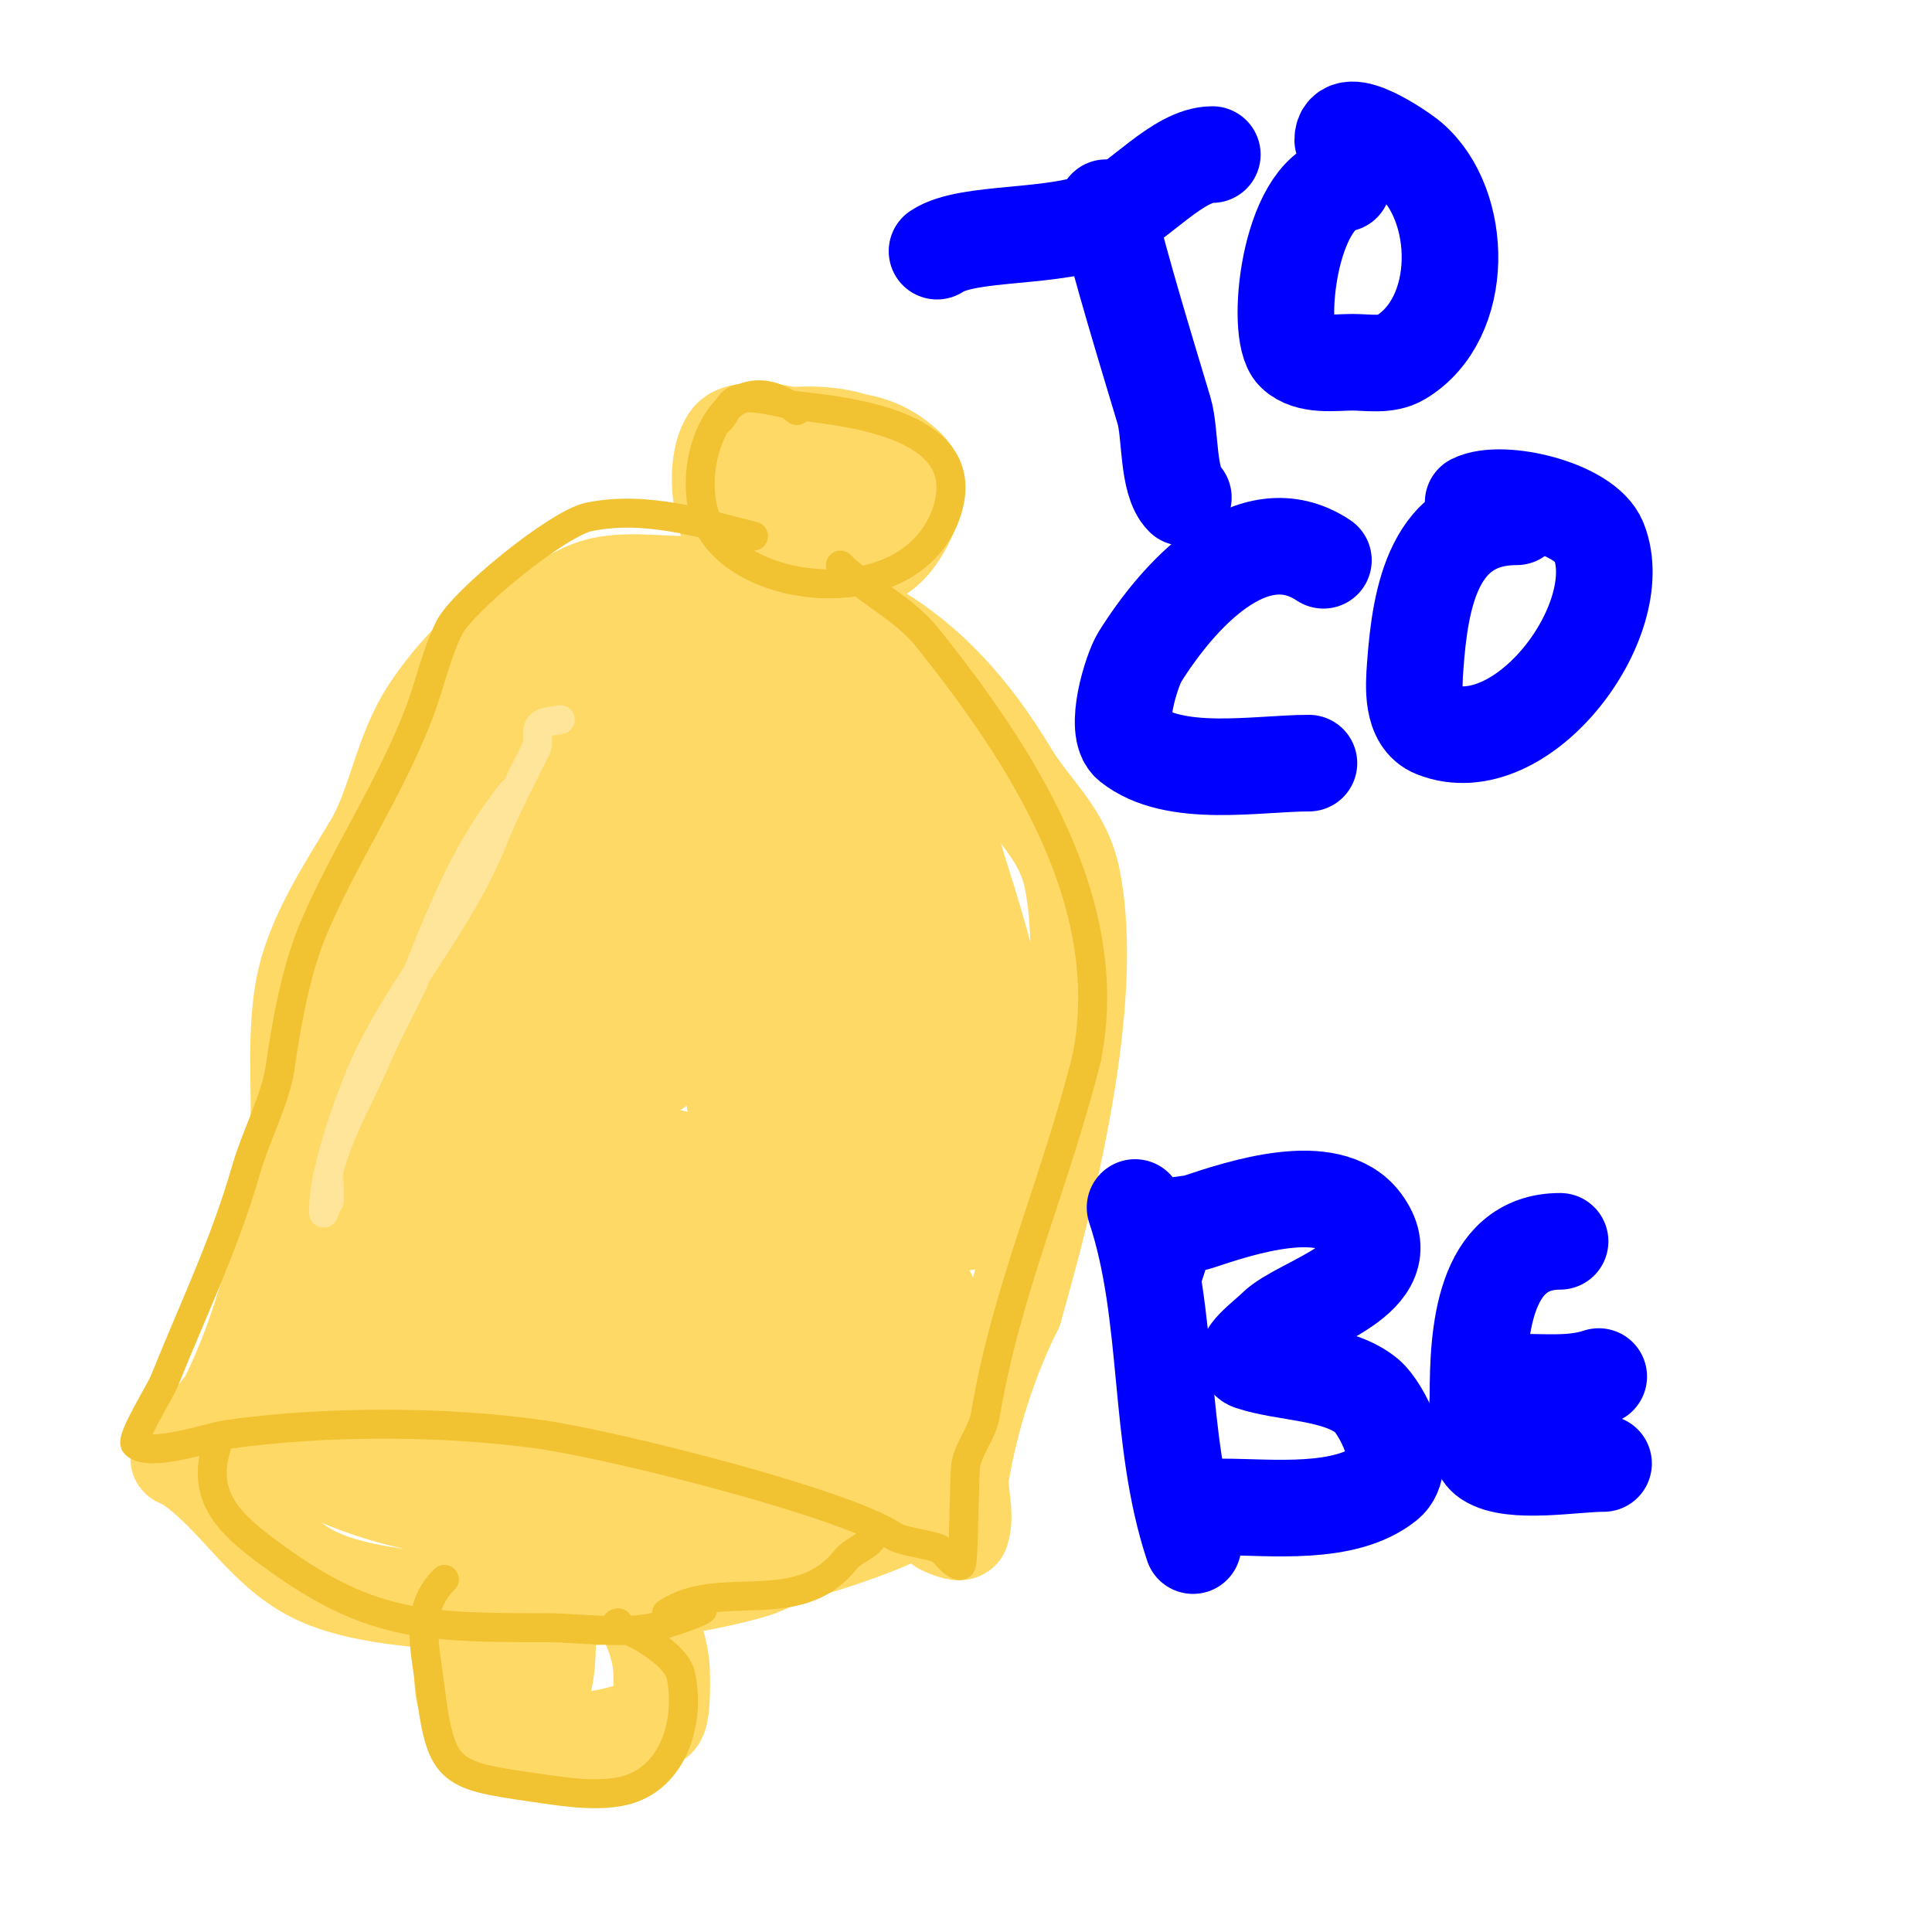 <svg viewBox='0 0 400 400' version='1.1' xmlns='http://www.w3.org/2000/svg' xmlns:xlink='http://www.w3.org/1999/xlink'><g fill='none' stroke='#ffd966' stroke-width='20' stroke-linecap='round' stroke-linejoin='round'><path d='M158,124c-6.978,-3.489 -12.439,-3 -20,-3c-21.379,0 -37.494,8.742 -49,26c-5.933,8.899 -6.922,19.537 -12,28c-5.129,8.548 -11.963,18.815 -14,29c-2.535,12.674 0.124,26.257 -2,39c-2.746,16.475 -6.988,32.976 -14,47c-0.627,1.254 -10,12 -10,12c0,0 3.505,-4.502 5,-5c6.222,-2.074 12.294,-5.084 19,-7c16.768,-4.791 52.541,-12.988 70,-8c5.859,1.674 12.479,6.24 18,9c9.992,4.996 22.023,7.511 31,12c6.216,3.108 10.144,8.144 15,13c0.056,0.056 3.75,1.75 4,1c1.196,-3.587 -0.628,-8.233 0,-12c1.876,-11.257 5.827,-23.655 11,-34'/><path d='M210,271c6.871,-24.049 17,-64.001 12,-89c-1.893,-9.464 -8.308,-14.18 -13,-22c-15.76,-26.266 -36.005,-39 -67,-39c-6.295,0 -14.119,-1.352 -20,1c-12.748,5.099 -27.393,22.438 -34,34c-2.794,4.889 -5.586,12.344 -7,18c-0.162,0.647 -0.667,2 0,2c3.793,0 9.919,-8.919 12,-11c7.703,-7.703 16.716,-14.43 26,-20c5.21,-3.126 11.106,-7.316 17,-9c1.634,-0.467 3.351,-0.588 5,-1c0.723,-0.181 2.745,-1 2,-1c-3.754,0 -9.472,2.824 -13,4c-22.487,7.496 -41.883,22.299 -46,47c-1.759,10.552 -2.115,22.616 1,33c0.818,2.728 2.099,5.298 3,8c0.333,1 -0.054,3 1,3c1,0 0,-2 0,-3c0,-2.333 0,-4.667 0,-7c0,-9.333 0,-18.667 0,-28c0,-3.333 0,-6.667 0,-10c0,-2 0,-4 0,-6c0,-0.667 0,-2.667 0,-2c0,24.91 -12.002,55.011 -17,80c-1.271,6.356 -4,10.357 -4,17c0,1.333 0,4 0,4c0,0 4.889,-17.41 5,-18c2.935,-15.655 6.146,-31.302 9,-47c0.213,-1.169 4,-15 4,-15c0,0 -0.1,6.616 -2,12c-5.642,15.986 -12.324,32.422 -19,48'/><path d='M65,254c-2.333,7 -5.011,13.895 -7,21c-0.725,2.588 -0.558,5.349 -1,8c-0.164,0.986 0,4 0,3c0,-4.095 3.896,-6.694 6,-10c8.956,-14.073 17.791,-28.433 31,-39c1.944,-1.555 15.499,-13.501 17,-12c1.672,1.672 -3.902,12.829 -4,13c-5.533,9.682 -12.471,19.96 -19,29c-3.475,4.811 -7.138,9.494 -11,14c-1.694,1.977 -3.159,4.159 -5,6c-0.333,0.333 -1.392,1.261 -1,1c13.363,-8.909 26.728,-20.616 39,-31c5.683,-4.809 11.44,-9.135 17,-14c1.959,-1.714 8.329,-3.836 6,-5c-5.244,-2.622 -14.339,7.747 -18,10c-2.539,1.563 -5.411,2.521 -8,4c-5.723,3.27 -40.113,23.29 -16,27c2.656,0.409 5.318,0.832 8,1c2.661,0.166 5.333,0 8,0c7.845,0 14.482,0.313 22,-2c8.279,-2.547 17.305,-6.175 22,-14c4.46,-7.433 -7.841,-9.703 -12,-10c-16.657,-1.19 -33.738,-2.646 -50,2c-1.665,0.476 -12.085,2.255 -13,5c-2.745,8.236 23.615,9.678 27,10c22.897,2.181 48.992,1.534 72,0c5.76,-0.384 11.304,-3 17,-3c0.333,0 -0.667,0 -1,0c-3.667,0 -7.333,0 -11,0c-11.667,0 -23.333,0 -35,0c-0.463,0 -9,0 -9,0c0,0 11.917,2.965 12,3c11.303,4.709 22.556,8.913 34,13c3.971,1.418 7.884,3.085 12,4c2.058,0.457 3.955,1.489 6,2c0.647,0.162 2.298,0.596 2,0c-1.495,-2.99 -10.211,-4.986 -13,-6c-10.374,-3.772 -21.136,-6.189 -32,-8c-5.296,-0.883 -11.05,-1.35 -16,-3c-0.316,-0.105 -0.764,-0.236 -1,0c-2.712,2.712 14.942,11.05 17,12c7.198,3.322 31.63,12.95 37,4c5.047,-8.412 -1.431,-16.431 -7,-22c-13.019,-13.019 -32.792,-24.358 -51,-28c-7.897,-1.579 -14.918,-5 -23,-5c-0.521,0 -11.332,-0.332 -10,1c3.226,3.226 3.996,-5.974 4,-6c1.489,-8.932 3.765,-16.943 5,-26c1.508,-11.061 4.168,-22.011 6,-33c0.452,-2.711 1.245,-5.357 2,-8c0.579,-2.027 1.623,-3.926 2,-6c0.358,-1.968 1.789,-6.894 0,-6c-3.354,1.677 -7.231,11.683 -9,15c-3.523,6.605 -4.659,10.976 -7,18'/><path d='M106,183c-3.473,10.804 -14,34 -14,48c0,2 -0.526,-4.07 0,-6c1.612,-5.912 5.142,-11.16 7,-17c4.135,-12.995 9.606,-25.432 12,-39c1.147,-6.501 1,-7.671 1,-13c0,-0.033 0.898,-6.265 -1,-5c-4.065,2.71 -4.544,10.632 -6,15c-4.17,12.509 -4,23.946 -4,37c0,7.575 -1.249,16.504 0,24c0.128,0.77 1.291,6.709 4,4c4.023,-4.023 4.54,-13.742 6,-19c3.916,-14.098 8.134,-28.67 11,-43c1.361,-6.806 3.014,-14.098 4,-21c0.189,-1.32 0,-4 0,-4c0,0 0,1.333 0,2c0,5.941 0.207,6.162 -1,13c-2.909,16.486 -4,33.217 -4,50c0,4.667 0,9.333 0,14c0,2 0,4 0,6c0,0.745 0.667,2.667 1,2c1.453,-2.906 2.506,-14.405 3,-17c3.123,-16.394 5.21,-32.403 6,-49c0.1,-2.092 3.592,-25.408 2,-27c-1.766,-1.766 -1.953,1.721 -2,2c-1.164,6.982 -2,12.78 -2,20c0,14.302 -0.326,28.046 2,42c0.747,4.484 -0.349,14.651 3,18c0.527,0.527 1.667,1.667 2,1c1.044,-2.087 -0.33,-4.69 0,-7c2.027,-14.193 3.647,-28.885 6,-43c2.393,-14.358 8,-30.401 8,-45c0,-0.667 0.094,1.34 0,2c-0.24,1.683 -0.696,3.328 -1,5c-0.363,1.995 -0.692,3.996 -1,6c-0.395,2.565 -1.563,47.31 -5,37'/><path d='M153,176c-2,0.667 -4.938,0.179 -6,2c-5.715,9.797 1.817,33.814 4,44c1.215,5.671 1.824,11.56 4,17c0.277,0.692 0.255,2 1,2c2.333,0 0,-4.667 0,-7c0,-4.667 0,-9.333 0,-14c0,-11.904 0.525,-23.197 2,-35c0.678,-5.427 1.237,-10.656 2,-16c0.24,-1.683 0.588,-3.351 1,-5c0.162,-0.647 0,-2.667 0,-2c0,19.361 -0.205,38.716 1,58c0.483,7.724 1,15.224 1,23c0,0.667 -0.333,1.667 1,1c2.118,-1.059 3.526,-14.787 4,-17c2.534,-11.827 5.167,-40.541 1,-52c-2.348,-6.457 -4.998,-12.996 -8,-19c-0.085,-0.171 -4.08,-5.839 -5,-4c-2.695,5.39 4.357,14.4 6,19c4.648,13.015 8.838,26.061 10,40c0.922,11.063 -2,21.374 -2,32c0,0.596 -2,9 -2,9c0,0 2.893,-13.467 3,-14c0.333,-1.667 0.76,-3.317 1,-5c2.669,-18.684 4.627,-40.491 0,-59c-1.607,-6.426 -2.899,-12.698 -5,-19c-0.537,-1.612 -1,-5 -1,-5c0,0 -0.371,2.072 0,3c2.303,5.758 5.123,10.899 7,17c5.765,18.737 10.55,39.427 12,59c0.468,6.316 0,12.667 0,19c0,4.333 0,8.667 0,13c0,1.667 0,3.333 0,5c0,0.667 0,2.667 0,2c0,-6.507 2.646,-10.681 4,-17c3.475,-16.216 7.878,-39.739 3,-56c-2.591,-8.636 -5.944,-16.888 -10,-25c-1.406,-2.813 -5,-8 -5,-8c0,0 3.159,4.159 5,6c5.952,5.952 14.754,15.885 18,24c0.999,2.498 3.031,18 4,18'/><path d='M160,137c2.763,-8.289 15.96,-0.04 20,4c2.996,2.996 3.706,6.118 5,10c1.961,5.883 8.369,10.476 10,17c2.597,10.389 6.35,20.401 9,31c1.815,7.258 1.157,33.531 -1,40c-1.17,3.509 -5.377,14 -3,14'/><path d='M170,92c-2.888,-1.444 -16.514,-4.729 -19,-1c-3.977,5.965 -1.444,21.317 5,25c8.511,4.863 23.176,3.281 29,-4c2.396,-2.995 6.845,-11.155 3,-15c-15.546,-15.546 -43.297,3.554 -33,19c7.952,11.928 32.572,-9.855 27,-21c-3.416,-6.832 -27.12,-6.76 -31,1c-5.492,10.985 8.876,22.049 19,18c2.669,-1.067 0,-20.888 0,-7'/><path d='M39,303c9.667,6.445 15.347,17.674 26,23c19.536,9.768 70.595,5.122 91,-1c3.439,-1.032 6.495,-3.221 10,-4c3.846,-0.855 20.203,-6.203 23,-9c1.212,-1.212 -11.571,-1 -12,-1c-10.428,0 -20.621,0.093 -31,-1c-21.473,-2.26 -42.693,-6.722 -64,-10c-1.93,-0.297 -19.949,-2.051 -21,-1c-2.434,2.434 3.904,4.452 5,5c8.116,4.058 19.001,7.5 28,8c26.362,1.465 38.424,1.788 62,-10c7.176,-3.588 23.066,-8.132 27,-16c1.667,-3.333 -7.273,-2 -11,-2c-9.834,0 -18.25,0.67 -28,2c-18.061,2.463 -34.606,7.782 -52,13c-2.929,0.879 -9.746,1.746 -12,4c-1.597,1.597 2.679,1 9,1c5.333,0 10.675,0.296 16,0c12.415,-0.69 51.146,-0.218 59,-12c4.561,-6.842 -11.851,-6 -14,-6c-15.759,0 -27.656,2.656 -39,14'/><path d='M104,326c-3.089,2.648 -6.495,5.963 -7,10c-0.783,6.265 -3.21,14.79 2,20c7.631,7.631 29.819,4.787 37,0c1.187,-0.791 1,-7.652 1,-9c0,-11.998 -10.429,-24.715 -21,-30c-3.982,-1.991 -5.185,5.556 -6,8c-1.426,4.278 -6.907,23.047 -1,26c6.16,3.08 4,-19.749 4,-19'/></g>
<g fill='none' stroke='#f1c232' stroke-width='6' stroke-linecap='round' stroke-linejoin='round'><path d='M165,85c-14.115,-11.292 -23.209,9.374 -19,22c5.53,16.59 42.774,20.679 50,-1c5.856,-17.567 -18.41,-20.601 -31,-22c-2.701,-0.3 -10.354,-2.764 -13,-1c-1.387,0.924 -1.821,2.821 -3,4'/><path d='M156,111c-10.826,-2.707 -22.263,-6.347 -34,-4c-6.472,1.294 -26.193,17.385 -29,23c-2.637,5.275 -3.959,11.556 -6,17c-5.897,15.726 -15.459,29.737 -22,45c-3.682,8.592 -5.701,19.906 -7,29c-0.929,6.501 -5.138,14.482 -7,21c-4.477,15.668 -11.214,29.535 -17,44c-0.798,1.996 -7.037,11.963 -6,13c2.866,2.866 15.549,-1.507 19,-2c19.939,-2.848 44.998,-2.857 65,0c15.234,2.176 62.638,14.092 73,21c2.064,1.376 8.85,1.849 10,3c0.29,0.29 3.17,3.83 4,3c0.588,-0.588 0.566,-18.831 1,-21c0.684,-3.418 3.416,-6.493 4,-10c4.299,-25.796 14.495,-47.98 21,-74'/><path d='M225,219c6.453,-32.266 -13.758,-62.947 -33,-87c-4.887,-6.109 -12.633,-9.633 -18,-15'/><path d='M45,299c-3.533,10.599 2.29,16.218 10,22c20.928,15.696 32.309,16 58,16c6.81,0 15.302,1.34 22,0c1.637,-0.327 13.061,-4 10,-4'/><path d='M92,327c-6.217,6.217 -4.037,13.704 -3,22c2.234,17.871 3.675,18.525 21,21c5.653,0.808 12.147,1.975 18,1c11.102,-1.85 14.997,-14.014 13,-24c-0.66,-3.302 -5.296,-6.378 -8,-8c-1.446,-0.868 -6.754,-3 -5,-3'/><path d='M138,334c11.066,-7.377 27.133,1.334 37,-11c2.102,-2.627 6,-3.008 6,-6'/></g>
<g fill='none' stroke='#ffd966' stroke-width='6' stroke-linecap='round' stroke-linejoin='round'><path d='M120,156c-8.035,4.018 -9.852,15.793 -15,23c-8.432,11.804 -32,46.327 -32,61'/></g>
<g fill='none' stroke='#ffe599' stroke-width='6' stroke-linecap='round' stroke-linejoin='round'><path d='M116,149c-1.333,0.333 -2.901,0.175 -4,1c-1.36,1.02 -0.24,3.48 -1,5c-3.105,6.21 -6.418,12.546 -9,19c-7.271,18.179 -20.746,31.864 -28,50c-2.267,5.668 -4.818,13.088 -6,19c-0.09,0.45 0.54,5.46 0,6c-0.527,0.527 -1,2.745 -1,2c0,-11.855 6.436,-21.352 11,-32c2.795,-6.521 6.444,-12.61 9,-19c5.187,-12.966 10.088,-24.86 19,-36'/></g>
<g fill='none' stroke='#0000ff' stroke-width='20' stroke-linecap='round' stroke-linejoin='round'><path d='M229,43c3.541,14.164 7.769,27.895 12,42c1.423,4.745 0.641,14.641 4,18'/><path d='M194,52c6.503,-4.335 24.573,-2.366 35,-7c6.749,-2.999 14.905,-13 22,-13'/><path d='M278,38c-11.226,2.245 -14.092,30.908 -10,35c2.901,2.901 8.403,2 12,2c3.231,0 7.063,0.762 10,-1c13.518,-8.111 13.011,-31.562 2,-41c-2,-1.714 -14,-9.912 -14,-4'/><path d='M274,116c-14.804,-9.869 -30.24,7.584 -38,20c-1.719,2.751 -5.585,15.132 -2,18c9.147,7.317 26.264,4 37,4'/><path d='M314,107c-17.038,0 -19.952,16.331 -21,31c-0.281,3.936 -0.866,11.054 4,13c18.104,7.241 40.524,-22.691 34,-39c-2.746,-6.866 -20.117,-10.941 -26,-8'/><path d='M235,250c7.45,22.351 4.553,47.658 12,70'/><path d='M239,263c1,-2.667 1.617,-5.51 3,-8c1.024,-1.843 4,-1.333 6,-2c8.816,-2.939 27.2,-9.067 34,0c8.845,11.793 -12.761,16.761 -18,22c-2.028,2.028 -7.72,6.093 -5,7c7.172,2.391 18.048,2.04 24,7c3.018,2.515 8.979,14.017 4,18c-8.604,6.883 -23.688,5 -34,5'/><path d='M323,257c-15.993,0 -17,19.42 -17,32c0,3.064 -1.341,10.773 2,13c5.022,3.348 17.821,1 24,1'/><path d='M307,287c7.948,-1.987 16.218,0.594 24,-2'/></g>
</svg>